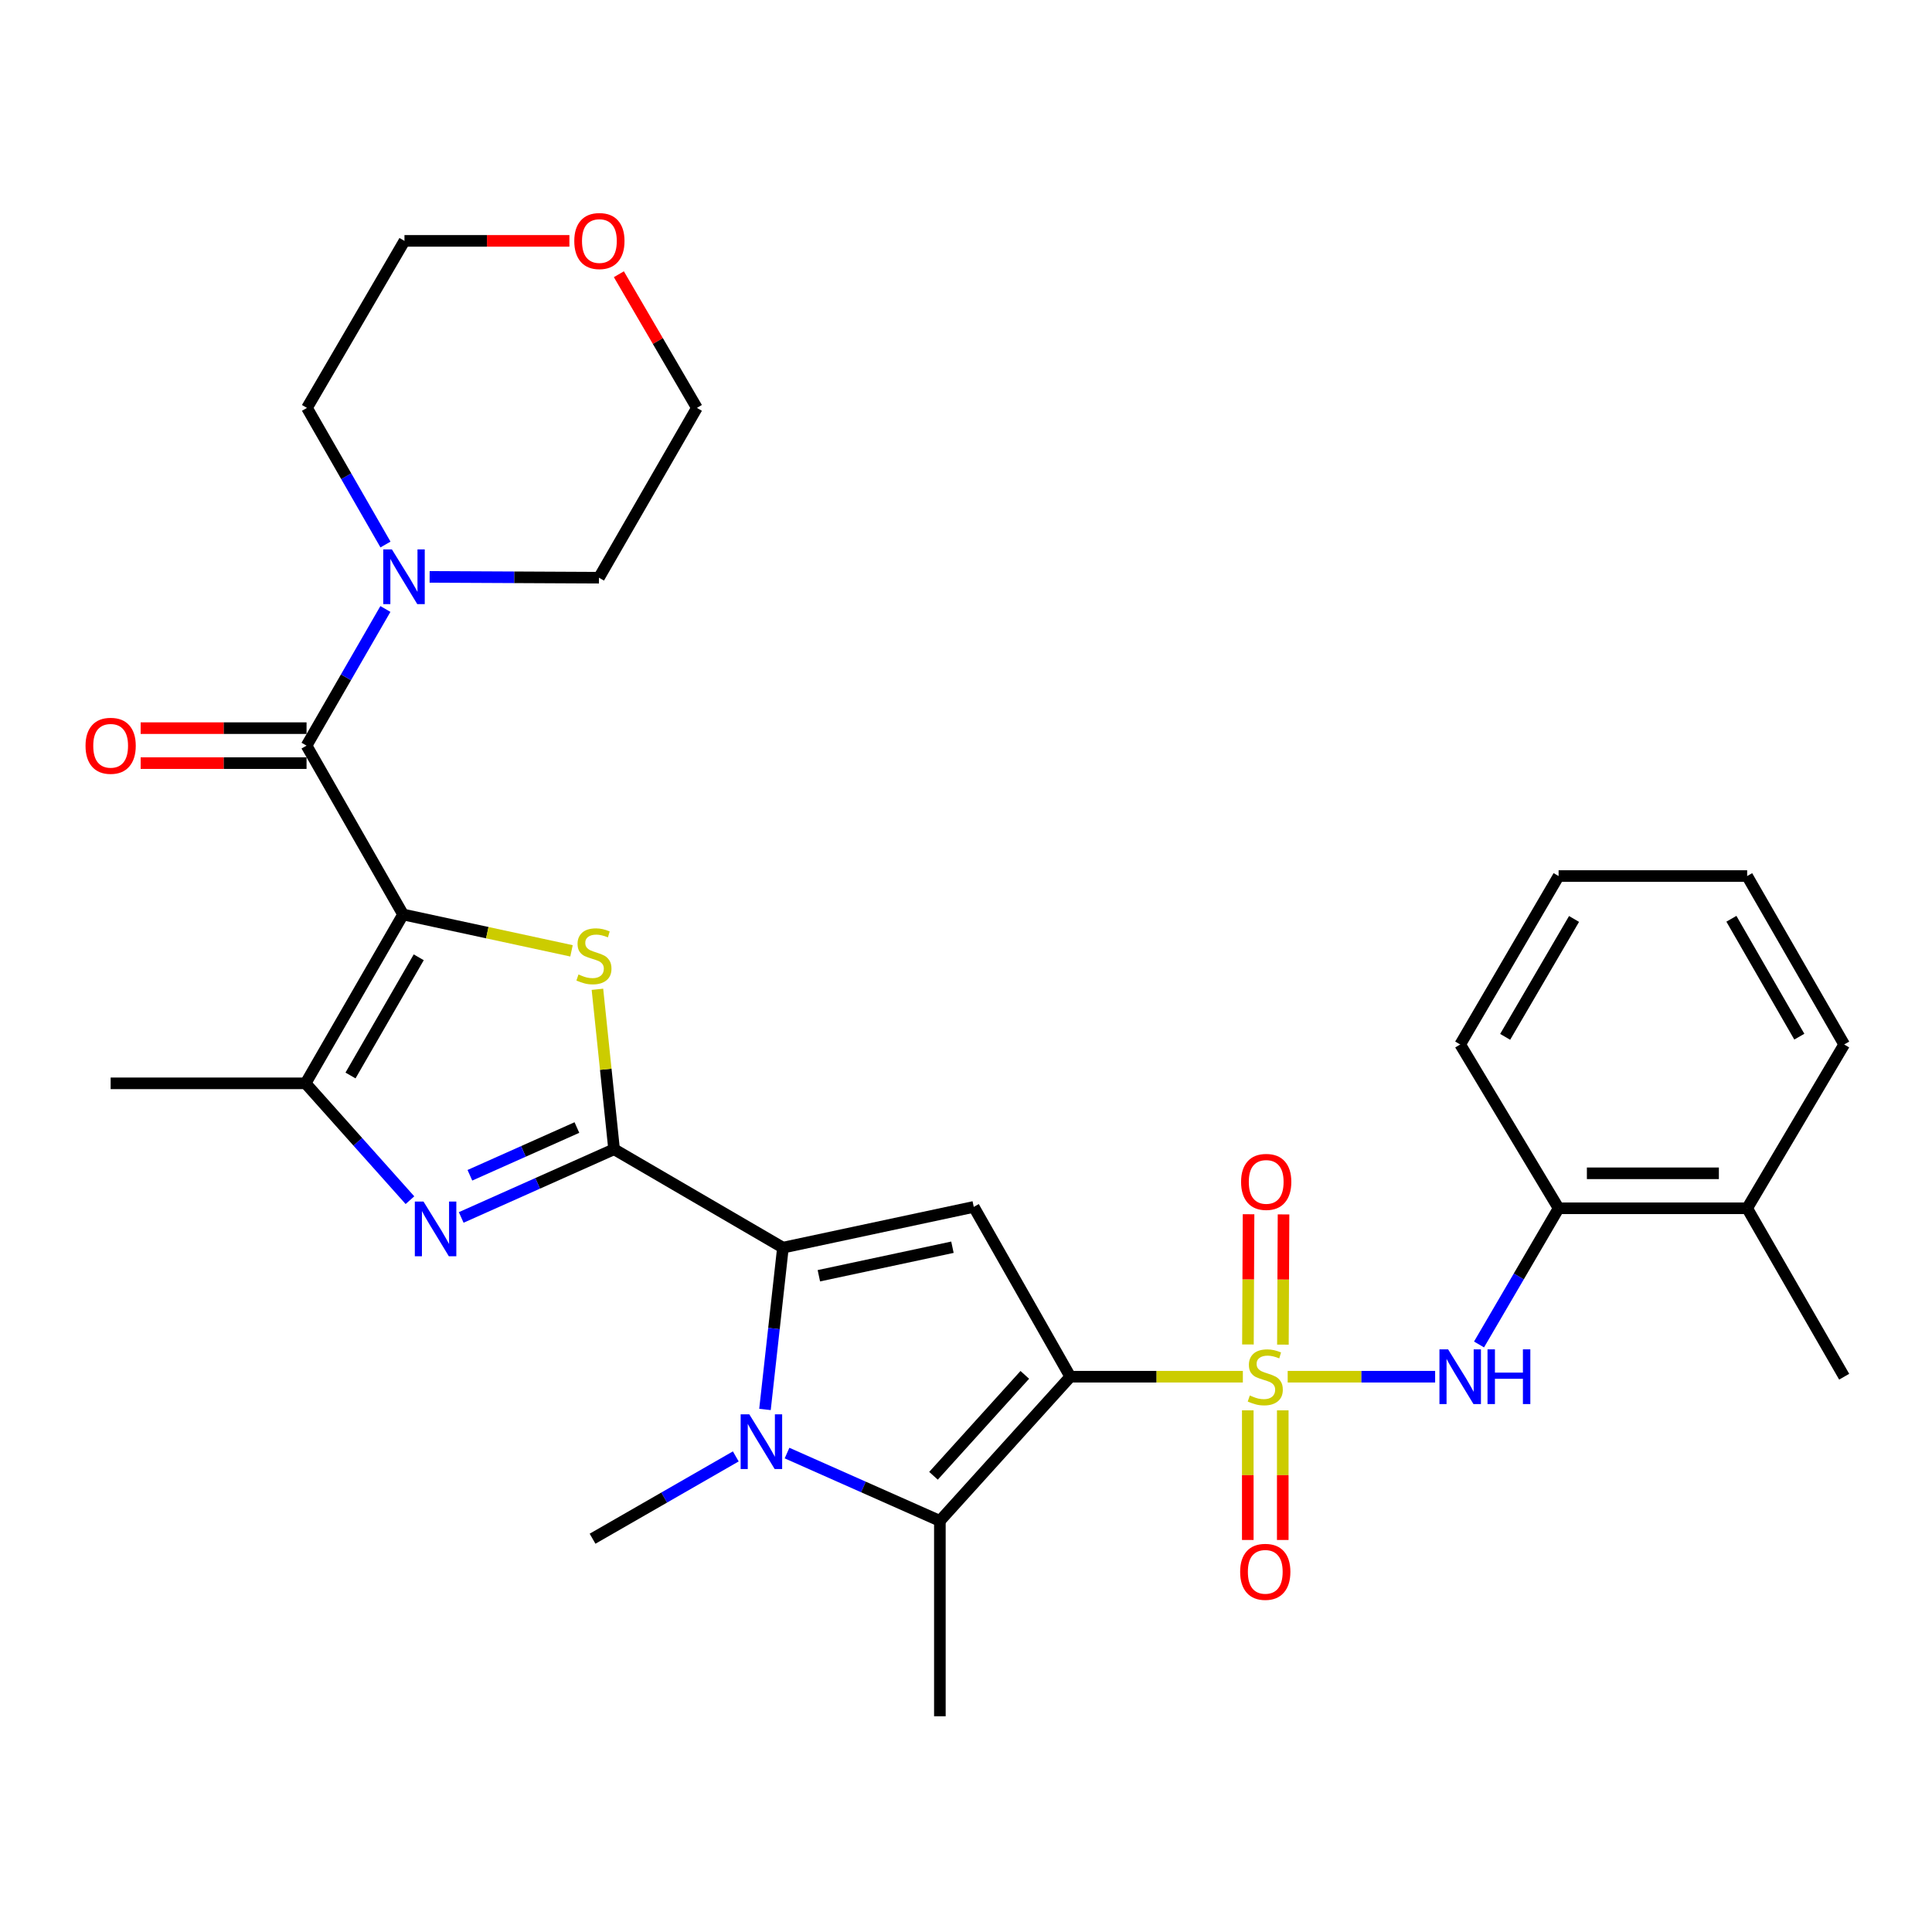 <?xml version='1.0' encoding='iso-8859-1'?>
<svg version='1.1' baseProfile='full'
              xmlns='http://www.w3.org/2000/svg'
                      xmlns:rdkit='http://www.rdkit.org/xml'
                      xmlns:xlink='http://www.w3.org/1999/xlink'
                  xml:space='preserve'
width='1000px' height='1000px' viewBox='0 0 1000 1000'>
<!-- END OF HEADER -->
<rect style='opacity:1.0;fill:#FFFFFF;stroke:none' width='1000' height='1000' x='0' y='0'> </rect>
<path class='bond-0' d='M 553.986,712.581 L 598.642,712.581' style='fill:none;fill-rule:evenodd;stroke:#000000;stroke-width:6px;stroke-linecap:butt;stroke-linejoin:miter;stroke-opacity:1' />
<path class='bond-0' d='M 598.642,712.581 L 643.298,712.581' style='fill:none;fill-rule:evenodd;stroke:#CCCC00;stroke-width:6px;stroke-linecap:butt;stroke-linejoin:miter;stroke-opacity:1' />
<path class='bond-6' d='M 553.986,712.581 L 504.017,624.692' style='fill:none;fill-rule:evenodd;stroke:#000000;stroke-width:6px;stroke-linecap:butt;stroke-linejoin:miter;stroke-opacity:1' />
<path class='bond-7' d='M 553.986,712.581 L 486.476,787.203' style='fill:none;fill-rule:evenodd;stroke:#000000;stroke-width:6px;stroke-linecap:butt;stroke-linejoin:miter;stroke-opacity:1' />
<path class='bond-7' d='M 530.434,711.628 L 483.176,763.863' style='fill:none;fill-rule:evenodd;stroke:#000000;stroke-width:6px;stroke-linecap:butt;stroke-linejoin:miter;stroke-opacity:1' />
<path class='bond-11' d='M 666.503,712.581 L 704.663,712.581' style='fill:none;fill-rule:evenodd;stroke:#CCCC00;stroke-width:6px;stroke-linecap:butt;stroke-linejoin:miter;stroke-opacity:1' />
<path class='bond-11' d='M 704.663,712.581 L 742.823,712.581' style='fill:none;fill-rule:evenodd;stroke:#0000FF;stroke-width:6px;stroke-linecap:butt;stroke-linejoin:miter;stroke-opacity:1' />
<path class='bond-13' d='M 645.848,729.984 L 645.848,763.536' style='fill:none;fill-rule:evenodd;stroke:#CCCC00;stroke-width:6px;stroke-linecap:butt;stroke-linejoin:miter;stroke-opacity:1' />
<path class='bond-13' d='M 645.848,763.536 L 645.848,797.087' style='fill:none;fill-rule:evenodd;stroke:#FF0000;stroke-width:6px;stroke-linecap:butt;stroke-linejoin:miter;stroke-opacity:1' />
<path class='bond-13' d='M 663.953,729.984 L 663.953,763.536' style='fill:none;fill-rule:evenodd;stroke:#CCCC00;stroke-width:6px;stroke-linecap:butt;stroke-linejoin:miter;stroke-opacity:1' />
<path class='bond-13' d='M 663.953,763.536 L 663.953,797.087' style='fill:none;fill-rule:evenodd;stroke:#FF0000;stroke-width:6px;stroke-linecap:butt;stroke-linejoin:miter;stroke-opacity:1' />
<path class='bond-14' d='M 664.033,695.981 L 664.194,662.279' style='fill:none;fill-rule:evenodd;stroke:#CCCC00;stroke-width:6px;stroke-linecap:butt;stroke-linejoin:miter;stroke-opacity:1' />
<path class='bond-14' d='M 664.194,662.279 L 664.355,628.577' style='fill:none;fill-rule:evenodd;stroke:#FF0000;stroke-width:6px;stroke-linecap:butt;stroke-linejoin:miter;stroke-opacity:1' />
<path class='bond-14' d='M 645.928,695.895 L 646.089,662.193' style='fill:none;fill-rule:evenodd;stroke:#CCCC00;stroke-width:6px;stroke-linecap:butt;stroke-linejoin:miter;stroke-opacity:1' />
<path class='bond-14' d='M 646.089,662.193 L 646.25,628.49' style='fill:none;fill-rule:evenodd;stroke:#FF0000;stroke-width:6px;stroke-linecap:butt;stroke-linejoin:miter;stroke-opacity:1' />
<path class='bond-1' d='M 208.627,473.336 L 252.22,482.745' style='fill:none;fill-rule:evenodd;stroke:#000000;stroke-width:6px;stroke-linecap:butt;stroke-linejoin:miter;stroke-opacity:1' />
<path class='bond-1' d='M 252.22,482.745 L 295.812,492.154' style='fill:none;fill-rule:evenodd;stroke:#CCCC00;stroke-width:6px;stroke-linecap:butt;stroke-linejoin:miter;stroke-opacity:1' />
<path class='bond-9' d='M 208.627,473.336 L 158.668,385.94' style='fill:none;fill-rule:evenodd;stroke:#000000;stroke-width:6px;stroke-linecap:butt;stroke-linejoin:miter;stroke-opacity:1' />
<path class='bond-32' d='M 208.627,473.336 L 158.175,560.732' style='fill:none;fill-rule:evenodd;stroke:#000000;stroke-width:6px;stroke-linecap:butt;stroke-linejoin:miter;stroke-opacity:1' />
<path class='bond-32' d='M 216.739,495.497 L 181.422,556.674' style='fill:none;fill-rule:evenodd;stroke:#000000;stroke-width:6px;stroke-linecap:butt;stroke-linejoin:miter;stroke-opacity:1' />
<path class='bond-2' d='M 317.849,594.849 L 405.245,645.784' style='fill:none;fill-rule:evenodd;stroke:#000000;stroke-width:6px;stroke-linecap:butt;stroke-linejoin:miter;stroke-opacity:1' />
<path class='bond-4' d='M 317.849,594.849 L 313.54,553.454' style='fill:none;fill-rule:evenodd;stroke:#000000;stroke-width:6px;stroke-linecap:butt;stroke-linejoin:miter;stroke-opacity:1' />
<path class='bond-4' d='M 313.54,553.454 L 309.23,512.058' style='fill:none;fill-rule:evenodd;stroke:#CCCC00;stroke-width:6px;stroke-linecap:butt;stroke-linejoin:miter;stroke-opacity:1' />
<path class='bond-8' d='M 317.849,594.849 L 278.287,612.499' style='fill:none;fill-rule:evenodd;stroke:#000000;stroke-width:6px;stroke-linecap:butt;stroke-linejoin:miter;stroke-opacity:1' />
<path class='bond-8' d='M 278.287,612.499 L 238.724,630.148' style='fill:none;fill-rule:evenodd;stroke:#0000FF;stroke-width:6px;stroke-linecap:butt;stroke-linejoin:miter;stroke-opacity:1' />
<path class='bond-8' d='M 298.604,583.61 L 270.91,595.965' style='fill:none;fill-rule:evenodd;stroke:#000000;stroke-width:6px;stroke-linecap:butt;stroke-linejoin:miter;stroke-opacity:1' />
<path class='bond-8' d='M 270.91,595.965 L 243.216,608.319' style='fill:none;fill-rule:evenodd;stroke:#0000FF;stroke-width:6px;stroke-linecap:butt;stroke-linejoin:miter;stroke-opacity:1' />
<path class='bond-3' d='M 405.245,645.784 L 504.017,624.692' style='fill:none;fill-rule:evenodd;stroke:#000000;stroke-width:6px;stroke-linecap:butt;stroke-linejoin:miter;stroke-opacity:1' />
<path class='bond-3' d='M 423.842,660.326 L 492.982,645.562' style='fill:none;fill-rule:evenodd;stroke:#000000;stroke-width:6px;stroke-linecap:butt;stroke-linejoin:miter;stroke-opacity:1' />
<path class='bond-31' d='M 405.245,645.784 L 400.599,687.657' style='fill:none;fill-rule:evenodd;stroke:#000000;stroke-width:6px;stroke-linecap:butt;stroke-linejoin:miter;stroke-opacity:1' />
<path class='bond-31' d='M 400.599,687.657 L 395.952,729.53' style='fill:none;fill-rule:evenodd;stroke:#0000FF;stroke-width:6px;stroke-linecap:butt;stroke-linejoin:miter;stroke-opacity:1' />
<path class='bond-5' d='M 407.367,752.102 L 446.921,769.653' style='fill:none;fill-rule:evenodd;stroke:#0000FF;stroke-width:6px;stroke-linecap:butt;stroke-linejoin:miter;stroke-opacity:1' />
<path class='bond-5' d='M 446.921,769.653 L 486.476,787.203' style='fill:none;fill-rule:evenodd;stroke:#000000;stroke-width:6px;stroke-linecap:butt;stroke-linejoin:miter;stroke-opacity:1' />
<path class='bond-19' d='M 380.841,753.835 L 343.773,775.136' style='fill:none;fill-rule:evenodd;stroke:#0000FF;stroke-width:6px;stroke-linecap:butt;stroke-linejoin:miter;stroke-opacity:1' />
<path class='bond-19' d='M 343.773,775.136 L 306.705,796.437' style='fill:none;fill-rule:evenodd;stroke:#000000;stroke-width:6px;stroke-linecap:butt;stroke-linejoin:miter;stroke-opacity:1' />
<path class='bond-20' d='M 486.476,787.203 L 486.476,888.339' style='fill:none;fill-rule:evenodd;stroke:#000000;stroke-width:6px;stroke-linecap:butt;stroke-linejoin:miter;stroke-opacity:1' />
<path class='bond-10' d='M 212.189,621.214 L 185.182,590.973' style='fill:none;fill-rule:evenodd;stroke:#0000FF;stroke-width:6px;stroke-linecap:butt;stroke-linejoin:miter;stroke-opacity:1' />
<path class='bond-10' d='M 185.182,590.973 L 158.175,560.732' style='fill:none;fill-rule:evenodd;stroke:#000000;stroke-width:6px;stroke-linecap:butt;stroke-linejoin:miter;stroke-opacity:1' />
<path class='bond-12' d='M 158.668,385.94 L 179.075,350.574' style='fill:none;fill-rule:evenodd;stroke:#000000;stroke-width:6px;stroke-linecap:butt;stroke-linejoin:miter;stroke-opacity:1' />
<path class='bond-12' d='M 179.075,350.574 L 199.483,315.207' style='fill:none;fill-rule:evenodd;stroke:#0000FF;stroke-width:6px;stroke-linecap:butt;stroke-linejoin:miter;stroke-opacity:1' />
<path class='bond-16' d='M 158.668,376.888 L 115.737,376.888' style='fill:none;fill-rule:evenodd;stroke:#000000;stroke-width:6px;stroke-linecap:butt;stroke-linejoin:miter;stroke-opacity:1' />
<path class='bond-16' d='M 115.737,376.888 L 72.806,376.888' style='fill:none;fill-rule:evenodd;stroke:#FF0000;stroke-width:6px;stroke-linecap:butt;stroke-linejoin:miter;stroke-opacity:1' />
<path class='bond-16' d='M 158.668,394.992 L 115.737,394.992' style='fill:none;fill-rule:evenodd;stroke:#000000;stroke-width:6px;stroke-linecap:butt;stroke-linejoin:miter;stroke-opacity:1' />
<path class='bond-16' d='M 115.737,394.992 L 72.806,394.992' style='fill:none;fill-rule:evenodd;stroke:#FF0000;stroke-width:6px;stroke-linecap:butt;stroke-linejoin:miter;stroke-opacity:1' />
<path class='bond-21' d='M 158.175,560.732 L 57.271,560.732' style='fill:none;fill-rule:evenodd;stroke:#000000;stroke-width:6px;stroke-linecap:butt;stroke-linejoin:miter;stroke-opacity:1' />
<path class='bond-15' d='M 765.543,695.897 L 786.136,660.652' style='fill:none;fill-rule:evenodd;stroke:#0000FF;stroke-width:6px;stroke-linecap:butt;stroke-linejoin:miter;stroke-opacity:1' />
<path class='bond-15' d='M 786.136,660.652 L 806.73,625.406' style='fill:none;fill-rule:evenodd;stroke:#000000;stroke-width:6px;stroke-linecap:butt;stroke-linejoin:miter;stroke-opacity:1' />
<path class='bond-22' d='M 199.525,281.844 L 179.207,246.486' style='fill:none;fill-rule:evenodd;stroke:#0000FF;stroke-width:6px;stroke-linecap:butt;stroke-linejoin:miter;stroke-opacity:1' />
<path class='bond-22' d='M 179.207,246.486 L 158.889,211.128' style='fill:none;fill-rule:evenodd;stroke:#000000;stroke-width:6px;stroke-linecap:butt;stroke-linejoin:miter;stroke-opacity:1' />
<path class='bond-23' d='M 222.373,298.589 L 266.198,298.803' style='fill:none;fill-rule:evenodd;stroke:#0000FF;stroke-width:6px;stroke-linecap:butt;stroke-linejoin:miter;stroke-opacity:1' />
<path class='bond-23' d='M 266.198,298.803 L 310.024,299.017' style='fill:none;fill-rule:evenodd;stroke:#000000;stroke-width:6px;stroke-linecap:butt;stroke-linejoin:miter;stroke-opacity:1' />
<path class='bond-17' d='M 806.73,625.406 L 904.325,625.406' style='fill:none;fill-rule:evenodd;stroke:#000000;stroke-width:6px;stroke-linecap:butt;stroke-linejoin:miter;stroke-opacity:1' />
<path class='bond-17' d='M 821.369,607.302 L 889.685,607.302' style='fill:none;fill-rule:evenodd;stroke:#000000;stroke-width:6px;stroke-linecap:butt;stroke-linejoin:miter;stroke-opacity:1' />
<path class='bond-24' d='M 806.73,625.406 L 755.795,540.615' style='fill:none;fill-rule:evenodd;stroke:#000000;stroke-width:6px;stroke-linecap:butt;stroke-linejoin:miter;stroke-opacity:1' />
<path class='bond-27' d='M 904.325,625.406 L 954.545,712.581' style='fill:none;fill-rule:evenodd;stroke:#000000;stroke-width:6px;stroke-linecap:butt;stroke-linejoin:miter;stroke-opacity:1' />
<path class='bond-28' d='M 904.325,625.406 L 954.545,540.615' style='fill:none;fill-rule:evenodd;stroke:#000000;stroke-width:6px;stroke-linecap:butt;stroke-linejoin:miter;stroke-opacity:1' />
<path class='bond-18' d='M 320.322,141.94 L 340.515,176.534' style='fill:none;fill-rule:evenodd;stroke:#FF0000;stroke-width:6px;stroke-linecap:butt;stroke-linejoin:miter;stroke-opacity:1' />
<path class='bond-18' d='M 340.515,176.534 L 360.707,211.128' style='fill:none;fill-rule:evenodd;stroke:#000000;stroke-width:6px;stroke-linecap:butt;stroke-linejoin:miter;stroke-opacity:1' />
<path class='bond-34' d='M 294.723,124.677 L 252.037,124.677' style='fill:none;fill-rule:evenodd;stroke:#FF0000;stroke-width:6px;stroke-linecap:butt;stroke-linejoin:miter;stroke-opacity:1' />
<path class='bond-34' d='M 252.037,124.677 L 209.351,124.677' style='fill:none;fill-rule:evenodd;stroke:#000000;stroke-width:6px;stroke-linecap:butt;stroke-linejoin:miter;stroke-opacity:1' />
<path class='bond-26' d='M 158.889,211.128 L 209.351,124.677' style='fill:none;fill-rule:evenodd;stroke:#000000;stroke-width:6px;stroke-linecap:butt;stroke-linejoin:miter;stroke-opacity:1' />
<path class='bond-25' d='M 310.024,299.017 L 360.707,211.128' style='fill:none;fill-rule:evenodd;stroke:#000000;stroke-width:6px;stroke-linecap:butt;stroke-linejoin:miter;stroke-opacity:1' />
<path class='bond-29' d='M 755.795,540.615 L 806.73,453.441' style='fill:none;fill-rule:evenodd;stroke:#000000;stroke-width:6px;stroke-linecap:butt;stroke-linejoin:miter;stroke-opacity:1' />
<path class='bond-29' d='M 779.067,536.673 L 814.722,475.651' style='fill:none;fill-rule:evenodd;stroke:#000000;stroke-width:6px;stroke-linecap:butt;stroke-linejoin:miter;stroke-opacity:1' />
<path class='bond-33' d='M 954.545,540.615 L 904.325,453.441' style='fill:none;fill-rule:evenodd;stroke:#000000;stroke-width:6px;stroke-linecap:butt;stroke-linejoin:miter;stroke-opacity:1' />
<path class='bond-33' d='M 931.325,536.577 L 896.17,475.555' style='fill:none;fill-rule:evenodd;stroke:#000000;stroke-width:6px;stroke-linecap:butt;stroke-linejoin:miter;stroke-opacity:1' />
<path class='bond-30' d='M 806.73,453.441 L 904.325,453.441' style='fill:none;fill-rule:evenodd;stroke:#000000;stroke-width:6px;stroke-linecap:butt;stroke-linejoin:miter;stroke-opacity:1' />
<path  class='atom-1' d='M 646.901 722.301
Q 647.221 722.421, 648.541 722.981
Q 649.861 723.541, 651.301 723.901
Q 652.781 724.221, 654.221 724.221
Q 656.901 724.221, 658.461 722.941
Q 660.021 721.621, 660.021 719.341
Q 660.021 717.781, 659.221 716.821
Q 658.461 715.861, 657.261 715.341
Q 656.061 714.821, 654.061 714.221
Q 651.541 713.461, 650.021 712.741
Q 648.541 712.021, 647.461 710.501
Q 646.421 708.981, 646.421 706.421
Q 646.421 702.861, 648.821 700.661
Q 651.261 698.461, 656.061 698.461
Q 659.341 698.461, 663.061 700.021
L 662.141 703.101
Q 658.741 701.701, 656.181 701.701
Q 653.421 701.701, 651.901 702.861
Q 650.381 703.981, 650.421 705.941
Q 650.421 707.461, 651.181 708.381
Q 651.981 709.301, 653.101 709.821
Q 654.261 710.341, 656.181 710.941
Q 658.741 711.741, 660.261 712.541
Q 661.781 713.341, 662.861 714.981
Q 663.981 716.581, 663.981 719.341
Q 663.981 723.261, 661.341 725.381
Q 658.741 727.461, 654.381 727.461
Q 651.861 727.461, 649.941 726.901
Q 648.061 726.381, 645.821 725.461
L 646.901 722.301
' fill='#CCCC00'/>
<path  class='atom-5' d='M 299.419 504.379
Q 299.739 504.499, 301.059 505.059
Q 302.379 505.619, 303.819 505.979
Q 305.299 506.299, 306.739 506.299
Q 309.419 506.299, 310.979 505.019
Q 312.539 503.699, 312.539 501.419
Q 312.539 499.859, 311.739 498.899
Q 310.979 497.939, 309.779 497.419
Q 308.579 496.899, 306.579 496.299
Q 304.059 495.539, 302.539 494.819
Q 301.059 494.099, 299.979 492.579
Q 298.939 491.059, 298.939 488.499
Q 298.939 484.939, 301.339 482.739
Q 303.779 480.539, 308.579 480.539
Q 311.859 480.539, 315.579 482.099
L 314.659 485.179
Q 311.259 483.779, 308.699 483.779
Q 305.939 483.779, 304.419 484.939
Q 302.899 486.059, 302.939 488.019
Q 302.939 489.539, 303.699 490.459
Q 304.499 491.379, 305.619 491.899
Q 306.779 492.419, 308.699 493.019
Q 311.259 493.819, 312.779 494.619
Q 314.299 495.419, 315.379 497.059
Q 316.499 498.659, 316.499 501.419
Q 316.499 505.339, 313.859 507.459
Q 311.259 509.539, 306.899 509.539
Q 304.379 509.539, 302.459 508.979
Q 300.579 508.459, 298.339 507.539
L 299.419 504.379
' fill='#CCCC00'/>
<path  class='atom-6' d='M 387.841 732.056
L 397.121 747.056
Q 398.041 748.536, 399.521 751.216
Q 401.001 753.896, 401.081 754.056
L 401.081 732.056
L 404.841 732.056
L 404.841 760.376
L 400.961 760.376
L 391.001 743.976
Q 389.841 742.056, 388.601 739.856
Q 387.401 737.656, 387.041 736.976
L 387.041 760.376
L 383.361 760.376
L 383.361 732.056
L 387.841 732.056
' fill='#0000FF'/>
<path  class='atom-9' d='M 219.194 621.908
L 228.474 636.908
Q 229.394 638.388, 230.874 641.068
Q 232.354 643.748, 232.434 643.908
L 232.434 621.908
L 236.194 621.908
L 236.194 650.228
L 232.314 650.228
L 222.354 633.828
Q 221.194 631.908, 219.954 629.708
Q 218.754 627.508, 218.394 626.828
L 218.394 650.228
L 214.714 650.228
L 214.714 621.908
L 219.194 621.908
' fill='#0000FF'/>
<path  class='atom-12' d='M 749.535 698.421
L 758.815 713.421
Q 759.735 714.901, 761.215 717.581
Q 762.695 720.261, 762.775 720.421
L 762.775 698.421
L 766.535 698.421
L 766.535 726.741
L 762.655 726.741
L 752.695 710.341
Q 751.535 708.421, 750.295 706.221
Q 749.095 704.021, 748.735 703.341
L 748.735 726.741
L 745.055 726.741
L 745.055 698.421
L 749.535 698.421
' fill='#0000FF'/>
<path  class='atom-12' d='M 769.935 698.421
L 773.775 698.421
L 773.775 710.461
L 788.255 710.461
L 788.255 698.421
L 792.095 698.421
L 792.095 726.741
L 788.255 726.741
L 788.255 713.661
L 773.775 713.661
L 773.775 726.741
L 769.935 726.741
L 769.935 698.421
' fill='#0000FF'/>
<path  class='atom-13' d='M 202.85 284.364
L 212.13 299.364
Q 213.05 300.844, 214.53 303.524
Q 216.01 306.204, 216.09 306.364
L 216.09 284.364
L 219.85 284.364
L 219.85 312.684
L 215.97 312.684
L 206.01 296.284
Q 204.85 294.364, 203.61 292.164
Q 202.41 289.964, 202.05 289.284
L 202.05 312.684
L 198.37 312.684
L 198.37 284.364
L 202.85 284.364
' fill='#0000FF'/>
<path  class='atom-14' d='M 641.901 813.575
Q 641.901 806.775, 645.261 802.975
Q 648.621 799.175, 654.901 799.175
Q 661.181 799.175, 664.541 802.975
Q 667.901 806.775, 667.901 813.575
Q 667.901 820.455, 664.501 824.375
Q 661.101 828.255, 654.901 828.255
Q 648.661 828.255, 645.261 824.375
Q 641.901 820.495, 641.901 813.575
M 654.901 825.055
Q 659.221 825.055, 661.541 822.175
Q 663.901 819.255, 663.901 813.575
Q 663.901 808.015, 661.541 805.215
Q 659.221 802.375, 654.901 802.375
Q 650.581 802.375, 648.221 805.175
Q 645.901 807.975, 645.901 813.575
Q 645.901 819.295, 648.221 822.175
Q 650.581 825.055, 654.901 825.055
' fill='#FF0000'/>
<path  class='atom-15' d='M 642.383 611.747
Q 642.383 604.947, 645.743 601.147
Q 649.103 597.347, 655.383 597.347
Q 661.663 597.347, 665.023 601.147
Q 668.383 604.947, 668.383 611.747
Q 668.383 618.627, 664.983 622.547
Q 661.583 626.427, 655.383 626.427
Q 649.143 626.427, 645.743 622.547
Q 642.383 618.667, 642.383 611.747
M 655.383 623.227
Q 659.703 623.227, 662.023 620.347
Q 664.383 617.427, 664.383 611.747
Q 664.383 606.187, 662.023 603.387
Q 659.703 600.547, 655.383 600.547
Q 651.063 600.547, 648.703 603.347
Q 646.383 606.147, 646.383 611.747
Q 646.383 617.467, 648.703 620.347
Q 651.063 623.227, 655.383 623.227
' fill='#FF0000'/>
<path  class='atom-17' d='M 44.271 386.02
Q 44.271 379.22, 47.631 375.42
Q 50.991 371.62, 57.271 371.62
Q 63.551 371.62, 66.911 375.42
Q 70.271 379.22, 70.271 386.02
Q 70.271 392.9, 66.871 396.82
Q 63.471 400.7, 57.271 400.7
Q 51.031 400.7, 47.631 396.82
Q 44.271 392.94, 44.271 386.02
M 57.271 397.5
Q 61.591 397.5, 63.911 394.62
Q 66.271 391.7, 66.271 386.02
Q 66.271 380.46, 63.911 377.66
Q 61.591 374.82, 57.271 374.82
Q 52.951 374.82, 50.591 377.62
Q 48.271 380.42, 48.271 386.02
Q 48.271 391.74, 50.591 394.62
Q 52.951 397.5, 57.271 397.5
' fill='#FF0000'/>
<path  class='atom-19' d='M 297.245 124.757
Q 297.245 117.957, 300.605 114.157
Q 303.965 110.357, 310.245 110.357
Q 316.525 110.357, 319.885 114.157
Q 323.245 117.957, 323.245 124.757
Q 323.245 131.637, 319.845 135.557
Q 316.445 139.437, 310.245 139.437
Q 304.005 139.437, 300.605 135.557
Q 297.245 131.677, 297.245 124.757
M 310.245 136.237
Q 314.565 136.237, 316.885 133.357
Q 319.245 130.437, 319.245 124.757
Q 319.245 119.197, 316.885 116.397
Q 314.565 113.557, 310.245 113.557
Q 305.925 113.557, 303.565 116.357
Q 301.245 119.157, 301.245 124.757
Q 301.245 130.477, 303.565 133.357
Q 305.925 136.237, 310.245 136.237
' fill='#FF0000'/>
</svg>
